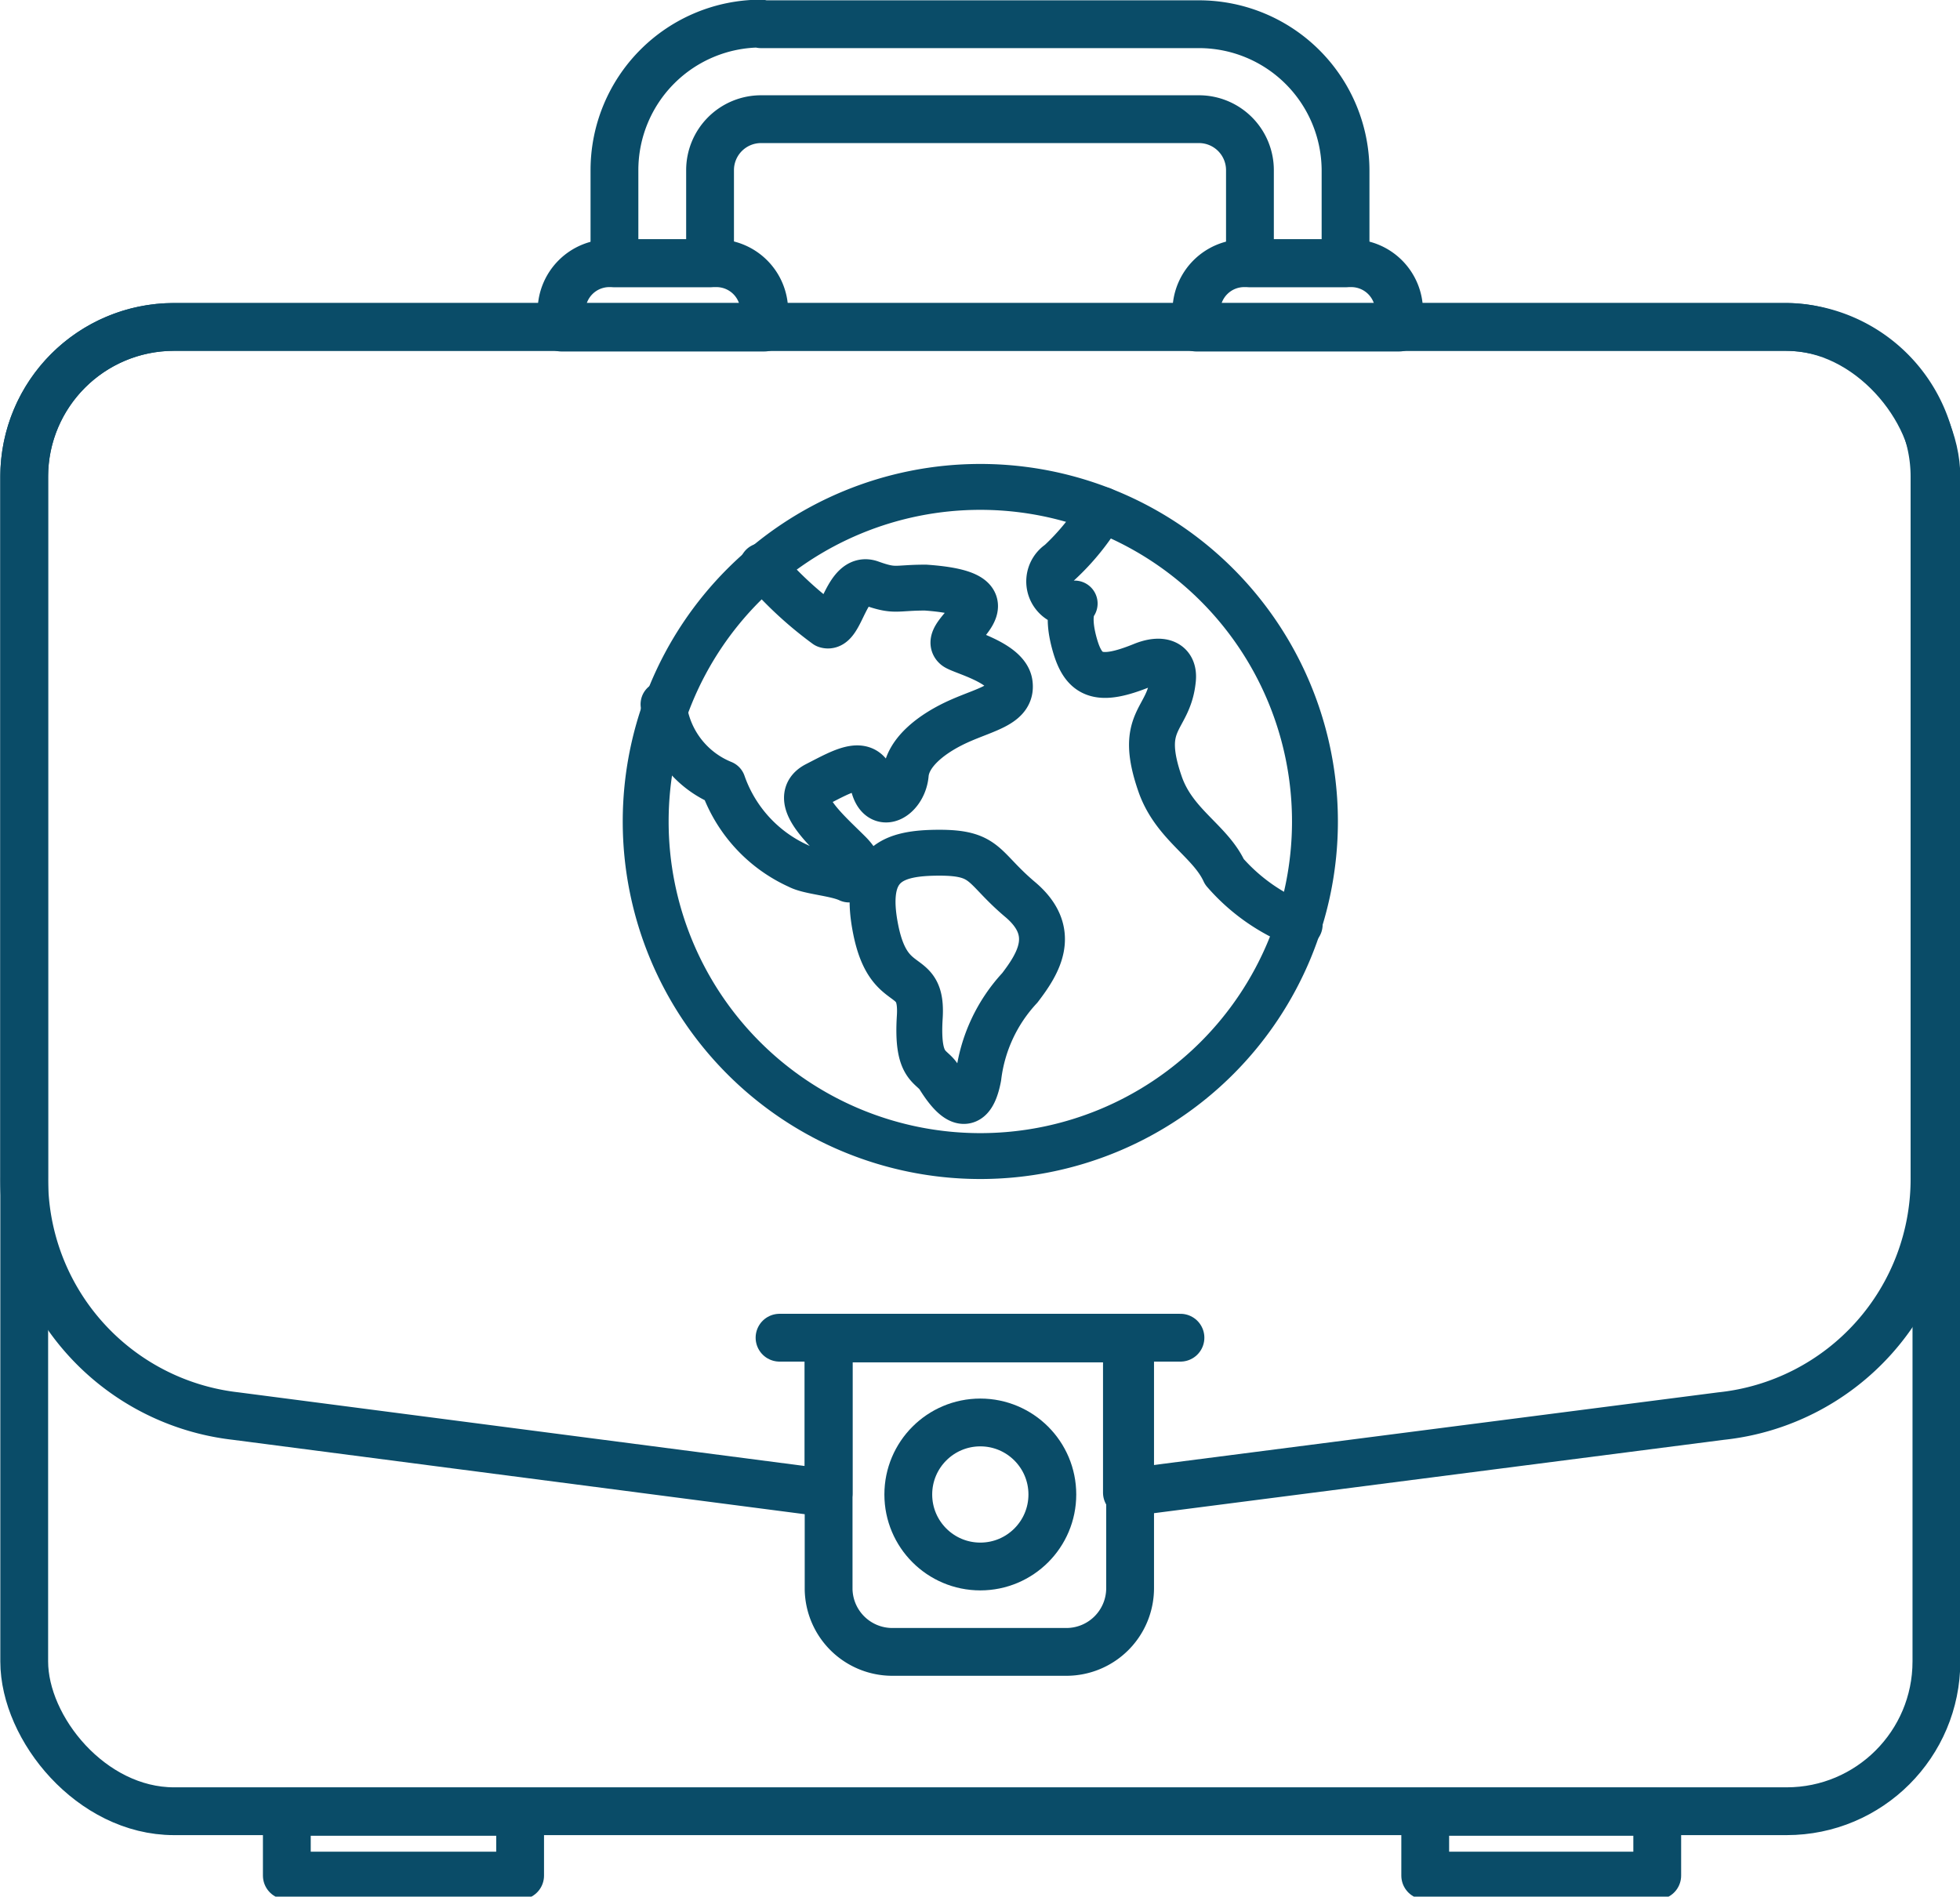 <svg id="_1" data-name="1" xmlns="http://www.w3.org/2000/svg" viewBox="0 0 30.75 29.76"><defs><style>.cls-1,.cls-2,.cls-3{fill:none;stroke:#0a4c68;stroke-linecap:round;stroke-linejoin:round;}.cls-1,.cls-2{stroke-width:0.75px;}.cls-2,.cls-3{fill-rule:evenodd;}.cls-3{stroke-width:0.72px;}</style></defs><title>550_clientov</title><rect class="cls-1" x="0.38" y="5.13" width="30" height="23.29" rx="2.35" ry="2.35"/><path class="cls-2" d="M4.5,28.43H8.16v1H4.5v-1Zm17.86,0H26v1H22.36Z"/><path class="cls-2" d="M11.94.38h6.87a2.3,2.3,0,0,1,2.3,2.3V4.13h-1.5V2.67a.8.8,0,0,0-.8-.8H11.94a.8.8,0,0,0-.8.8V4.13H9.64V2.67a2.3,2.3,0,0,1,2.3-2.3Z"/><path class="cls-2" d="M9.56,4.13h1.68a.75.75,0,0,1,.75.75v.26H8.81V4.87A.75.75,0,0,1,9.56,4.13Z"/><path class="cls-2" d="M19.52,4.13h1.68a.75.75,0,0,1,.75.75v.26H18.77V4.87A.75.75,0,0,1,19.52,4.13Z"/><path class="cls-2" d="M2.72,5.13H28a2.35,2.35,0,0,1,2.35,2.34v11A3.74,3.74,0,0,1,27,22.22l-9.32,1.2V21H13v2.43L3.7,22.22A3.74,3.74,0,0,1,.38,18.47v-11A2.35,2.35,0,0,1,2.72,5.13Z"/><circle class="cls-1" cx="15.38" cy="23.45" r="1.13"/><path class="cls-2" d="M14,25.92h2.73a1,1,0,0,0,1-1V21H13v3.94A1,1,0,0,0,14,25.92Z"/><line class="cls-1" x1="12.23" y1="20.99" x2="18.52" y2="20.99"/><path class="cls-3" d="M15.38,7.64h0a5.25,5.25,0,1,0,5.25,5.25A5.25,5.25,0,0,0,15.38,7.64Z"/><path class="cls-3" d="M17.29,8a3.7,3.7,0,0,1-.67.83.35.35,0,0,0,.24.64s-.14.14,0,.64.37.61,1.06.33c.29-.12.52-.06.48.24-.07.64-.56.61-.19,1.65.23.62.78.87,1,1.35a3,3,0,0,0,1.18.83M16,14.11c-.59-.5-.52-.73-1.26-.73s-1.21.17-1,1.21.74.57.69,1.37.18.75.3.94.48.74.62,0A2.49,2.49,0,0,1,16,15.5c.29-.38.61-.88,0-1.39Zm-5.59-3.06a1.5,1.5,0,0,0,.93,1.24,2.23,2.23,0,0,0,1.19,1.3c.17.09.58.11.79.21,0,0,.34-.08,0-.42s-.94-.85-.51-1.07.79-.44.89,0,.48.19.51-.16.42-.65.85-.84.83-.26.78-.59-.77-.5-.85-.57c-.25-.22,1.11-.82-.47-.93-.48,0-.47.07-.86-.07s-.46.74-.7.66a5.86,5.86,0,0,1-1-.93"/></svg>